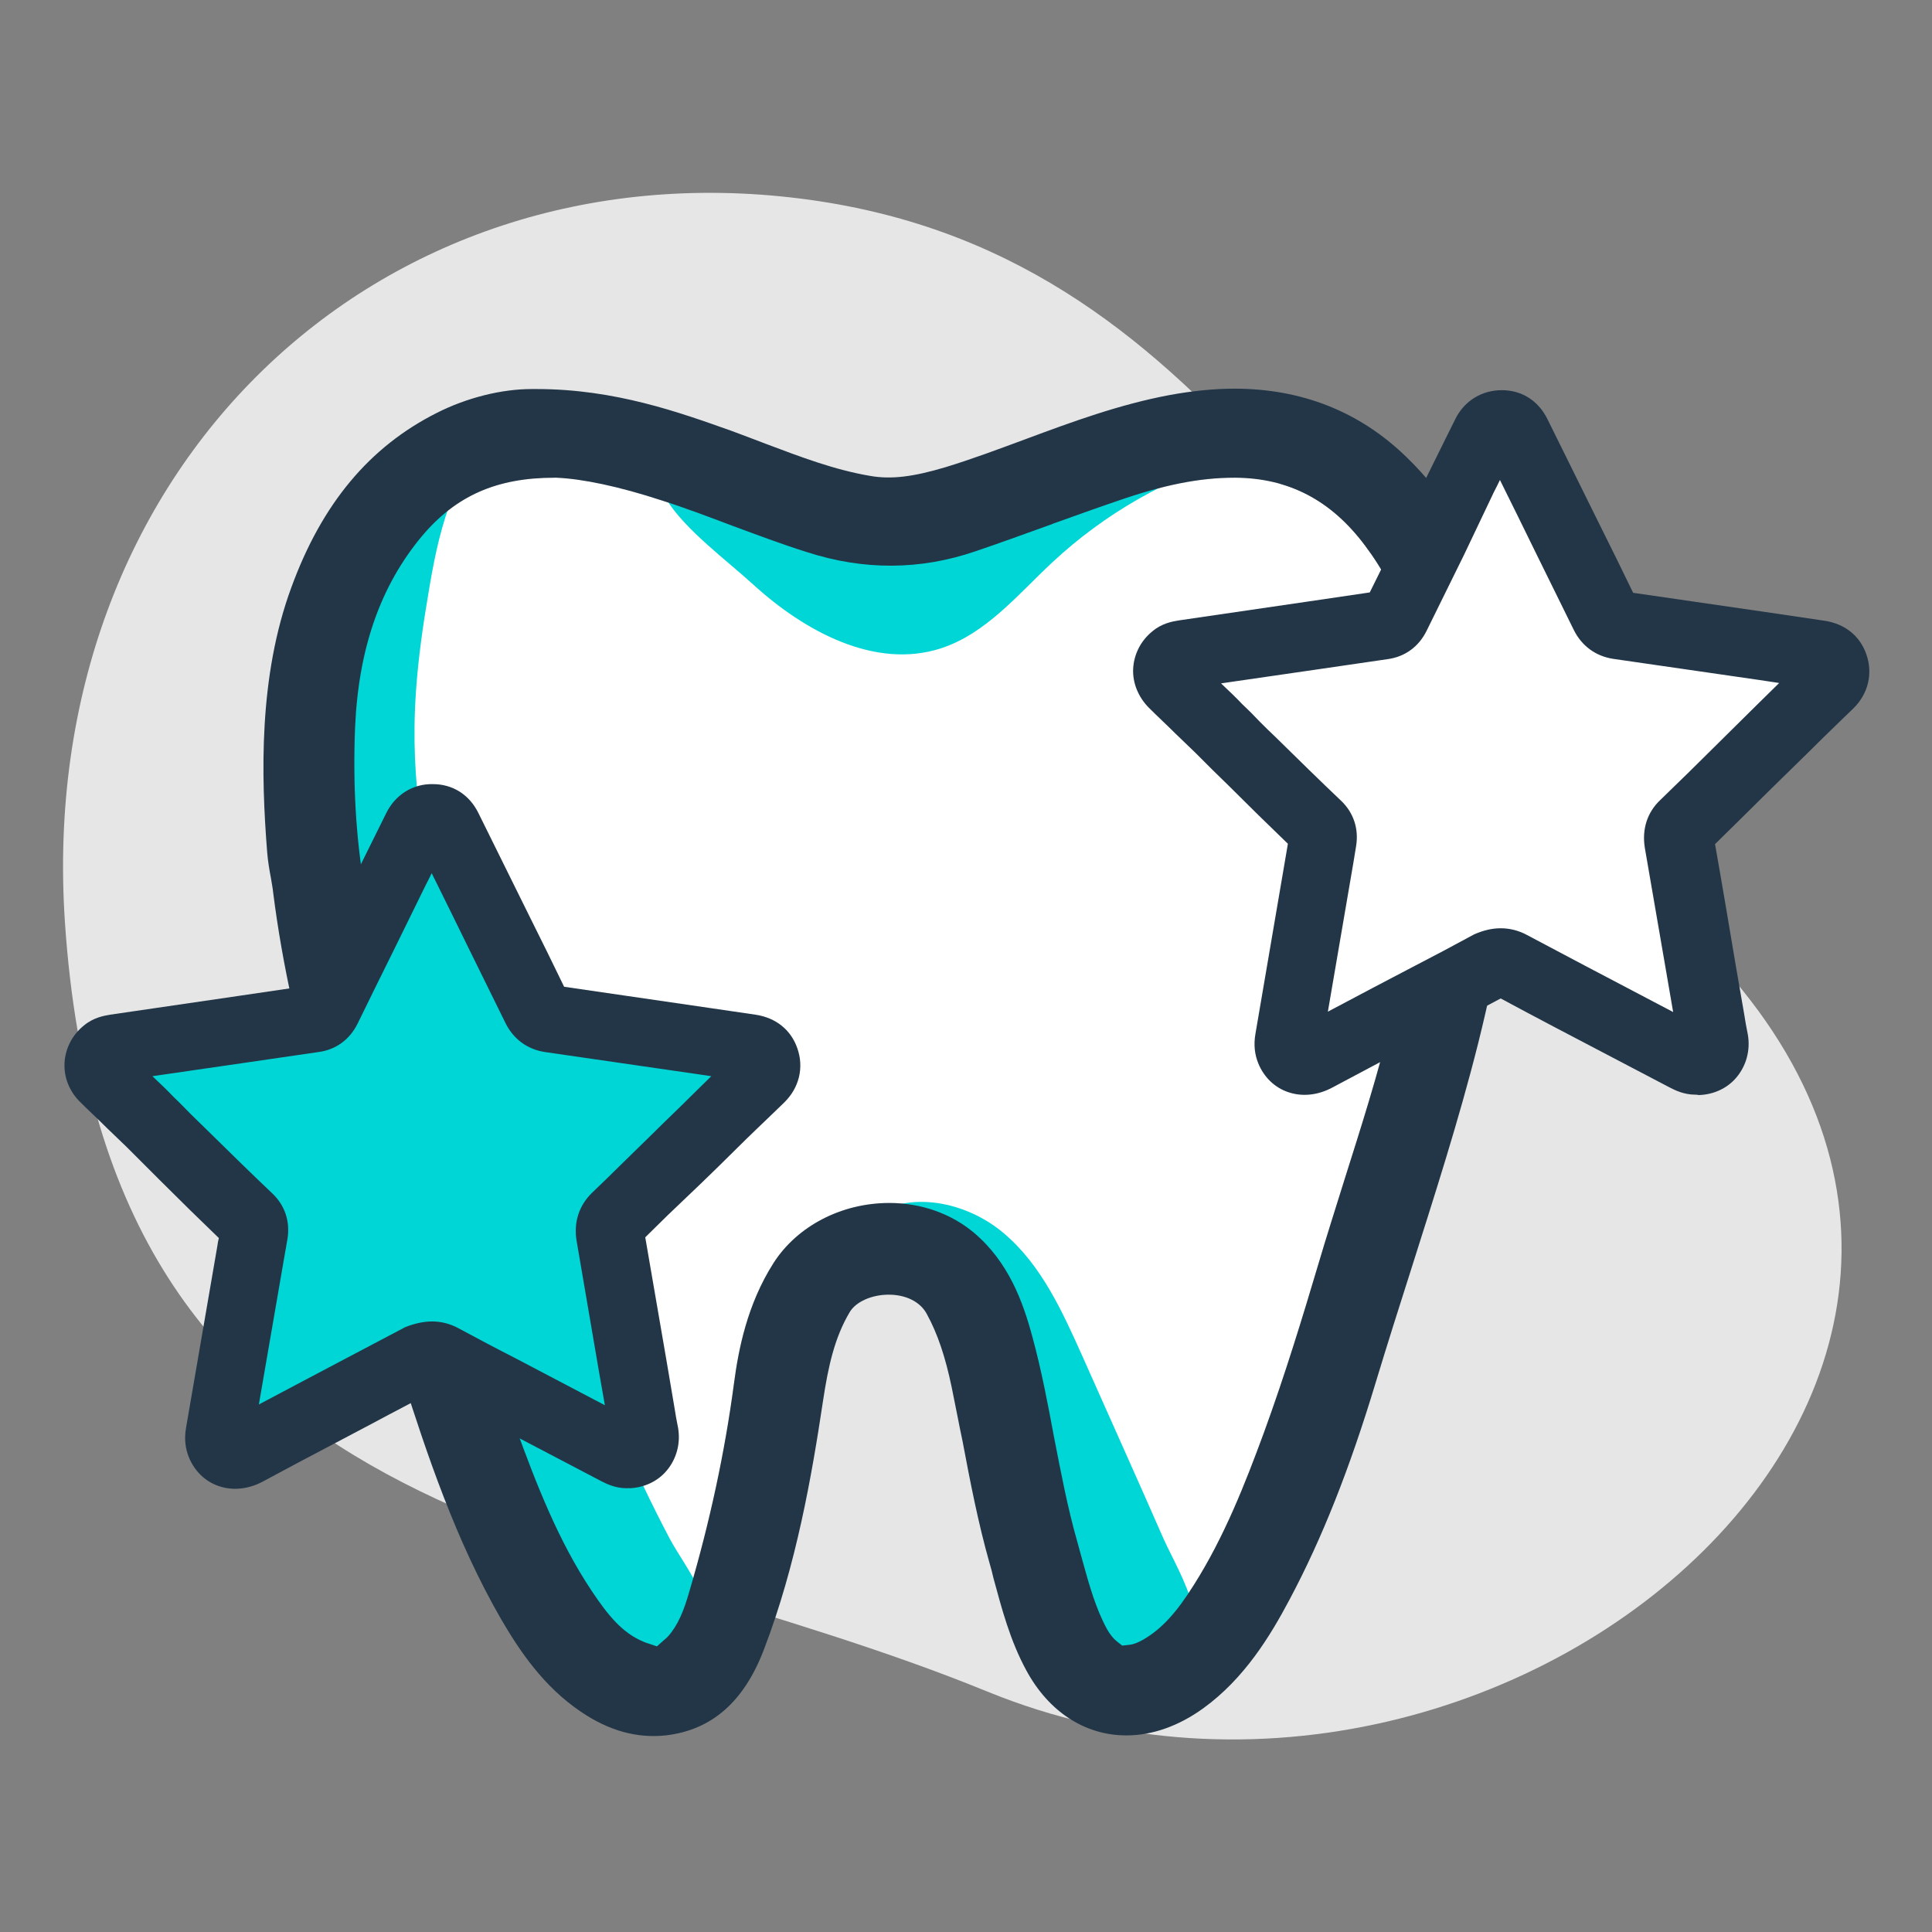 <?xml version="1.0" encoding="utf-8"?>
<!-- Generator: Adobe Illustrator 23.0.0, SVG Export Plug-In . SVG Version: 6.00 Build 0)  -->
<svg version="1.1" id="Layer_1" xmlns="http://www.w3.org/2000/svg" xmlns:xlink="http://www.w3.org/1999/xlink" x="0px" y="0px"
	 viewBox="0 0 512 512" style="enable-background:new 0 0 512 512;" xml:space="preserve">
<rect x="0" y="0" width="512" height="512" fill="#808080" stroke="none"/>
<style type="text/css">
	.st0{fill:#E6E6E6;}
	.st1{fill:#FFFFFF;}
	.st2{fill:#00D6D6;}
	.st3{fill:#223647;}
	.st4{fill:none;stroke:#000000;stroke-width:12;stroke-linecap:round;stroke-linejoin:round;stroke-miterlimit:10;}
</style>
<g>
	<path class="st0" d="M-580.1,206.2c133.2,115.3-37.8,267.1-179.5,209.1c-110.5-45.2-234.9-41.4-245.9-205.2
		c-8.1-120.5,83-206.8,195.8-192.7C-698.5,31.4-666.4,131.6-580.1,206.2z"/>
	<path class="st1" d="M-645.4,220.7c-3.4,14.1-7.9,28.3-12.3,42.1c-2.5,7.7-5,15.6-7.3,23.4c-3.9,13.2-8.6,28.7-14.3,44.4
		c-4.9,13.4-10.5,27.6-18.6,40.5c-4.7,7.5-8.6,11.7-13.5,14.6c-1.4,0.8-2.7,1.3-3.8,1.4l-1.8,0.2l-1.5-1.1c-0.9-0.7-1.8-1.8-2.6-3.2
		c-3-5.5-4.7-11.7-6.5-18.2c-0.5-1.7-0.9-3.4-1.4-5.1c-2.6-9.1-4.4-18.3-6.2-28c-1.6-8.7-3.4-17.7-5.7-26.5
		c-2.5-9.4-6.4-20-15.7-27.9c-6-5-13.9-7.8-22.4-7.8c-12.7,0-24.6,6.1-30.9,16c-7,11-9.3,23-10.6,32.2c-2.4,18.2-6.4,36.9-11.9,55.3
		c-1.6,5.3-3.1,9.2-5.8,12.1c-0.4,0.4-0.7,0.7-1,0.9l-1.9,1.7l-2.4-0.8c-0.3-0.1-0.7-0.2-1.1-0.4c-5.6-2.3-9.5-6.9-13.9-13.5
		c-8.9-13.3-14.7-28.3-20.3-43.7c-4.9-13.3-9-27.1-13.1-40.5c-2.6-8.4-5.2-17-7.9-25.4c-4.9-15.1-10-31.4-13.7-48.1
		c-1.7-7.6-3-15.2-4.3-23.2c-0.4-2.2-0.7-4.3-1.1-6.3c-2.3-13.6-3.1-27.6-2.5-42.8c0.9-21.1,6.7-37.7,17.8-51
		c9.1-10.8,19.9-15.6,35.3-15.6l0.6,0c7,0.3,16.6,2.4,27.9,6.1c6.3,2.1,12.7,4.4,18.8,6.7c6.5,2.4,13.2,4.9,19.9,7.1
		c15.1,4.9,30.3,4.8,45-0.2c6.8-2.4,13.7-4.8,20.4-7.2l0.2-0.1c5.6-2,11.4-4.1,17.1-6.1c12.4-4.3,22-6.2,31.3-6.2c0,0,0,0,0,0h0.3
		c14.1,0.1,25.4,6,34.5,18c9.7,12.8,14.7,28.3,16,48.6C-634.4,170.4-639.8,197.7-645.4,220.7z"/>
	<path class="st2" d="M-815.3,104.4c13.6,12.5,32.5,22.7,50.1,17c12-3.9,20.4-14.2,29.6-22.8c13.9-13,30.9-22.7,49.1-28.1
		c-27.3-3.8-53.6,10.9-80.9,15c-22.1,3.3-43.4-1.1-63.5-10.3c-7.9-3.6-13.1-2.4-7.3,6.7C-833.2,89.9-822.3,97.9-815.3,104.4z"/>
	<path class="st2" d="M-727.6,310c-5.3-11.8-10.9-24.1-20.8-32.5c-9.9-8.4-25.3-11.8-35.9-4.2c18.5,7.8,28.9,27.7,34.4,47
		c5.5,19.3,7.6,39.9,16.9,57.7c2.9,5.5,6.5,10.9,11.8,14.3c5.3,3.4,12.4,4.4,17.7,1.2c13.3-7.8,1.9-25.3-2.3-34.6
		C-713,342.5-720.3,326.3-727.6,310z"/>
	<path class="st2" d="M-901.9,183.3c-3.1-24.3-6.1-38.6-0.6-72.6c2.9-17.7,5.5-31.5,16.2-45.8c-18.7-3.4-14.7,8.2-25.8,23.5
		c-14.5,20.1-18.8,46.1-16.7,70.8c2,24.7-1.5,48.5,6.2,72c13.4,40.6,29.1,81.2,42.5,121.9c3.3,9.9,16.1,36.4,24.5,42.7
		c4.8,3.6,20.1-5,25.4-9.3c8.1-6.7-3.1-19.9-7.2-27.6c-9.8-18.5-16.5-35-24.2-54.5C-876.9,265.5-896.6,224.7-901.9,183.3z"/>
	<path class="st3" d="M-611.8,149c-0.4-17.1-2.7-30.9-7.2-43.5c-4.9-13.7-12.3-25.5-22-35C-653.5,58.3-669,52.2-687,52.2
		c-5.5,0-11.3,0.6-17.3,1.7c-13.3,2.5-25.9,7.2-38.1,11.7c-7.4,2.8-14.3,5.3-21.5,7.5c-8.8,2.7-14.5,3.3-20.2,2.3
		c-9.4-1.6-18.4-5-27.8-8.6c-3-1.1-6-2.3-9.1-3.4c-13.8-5-31.1-11.1-52-11.1c-0.5,0-0.9,0-1.3,0c-8.1,0-17.3,2.3-25.2,6.3
		c-18,9-30.7,24.3-38.9,46.5c-8.7,23.7-8,50.2-6.5,70.5c0.2,2.5,0.6,4.9,1,6.9c0.2,1.4,0.5,2.7,0.6,4c2.4,19.1,6.8,39,13.4,60.9
		c6,19.9,12.6,41.3,20.9,67.4c6.8,21.5,14.4,44.3,26.6,65.2c4.9,8.4,11.2,17.9,21.2,24.7c7.6,5.1,14.9,7.2,22.6,6.3
		c12.3-1.4,20.9-8.9,26.3-23c8.5-22.4,12.7-46,15.6-66.1c1.4-9.4,3.1-17,7.1-23.7c1.6-2.7,5.9-4.6,10.4-4.6c4.6,0,8.5,1.9,10.2,5.1
		c2.9,5.3,4.9,11.3,6.6,19.5c1,4.8,2,9.7,2.9,14.5c2,10.6,4.2,21.6,7.1,32.3c0.4,1.4,0.8,2.8,1.2,4.3c2.2,8.2,4.4,16.6,8.8,24.6
		c5.9,11,15.6,17.3,26.6,17.3c6.9,0,14-2.5,20.5-7.2c10.9-8,17.8-19.2,23.1-29.1c8.6-16.1,15.8-34.5,22.9-57.8
		c3-10,6.2-20.1,9.4-29.9c6.3-19.7,12.7-39.9,17.9-60.3c6-23.6,9.4-45.6,10.4-67.3C-611.6,158-611.7,153.1-611.8,149L-611.8,149z
		 M-645.4,220.7c-3.4,14.1-7.9,28.3-12.3,42.1c-2.5,7.7-5,15.6-7.3,23.4c-3.9,13.2-8.6,28.7-14.3,44.4
		c-4.9,13.4-10.5,27.6-18.6,40.5c-4.7,7.5-8.6,11.7-13.5,14.6c-1.4,0.8-2.7,1.3-3.8,1.4l-1.8,0.2l-1.5-1.1c-0.9-0.7-1.8-1.8-2.6-3.2
		c-3-5.5-4.7-11.7-6.5-18.2c-0.5-1.7-0.9-3.4-1.4-5.1c-2.6-9.1-4.4-18.3-6.2-28c-1.6-8.7-3.4-17.7-5.7-26.5
		c-2.5-9.4-6.4-20-15.7-27.9c-6-5-13.9-7.8-22.4-7.8c-12.7,0-24.6,6.1-30.9,16c-7,11-9.3,23-10.6,32.2c-2.4,18.2-6.4,36.9-11.9,55.3
		c-1.6,5.3-3.1,9.2-5.8,12.1c-0.4,0.4-0.7,0.7-1,0.9l-1.9,1.7l-2.4-0.8c-0.3-0.1-0.7-0.2-1.1-0.4c-5.6-2.3-9.5-6.9-13.9-13.5
		c-8.9-13.3-14.7-28.3-20.3-43.7c-4.9-13.3-9-27.1-13.1-40.5c-2.6-8.4-5.2-17-7.9-25.4c-4.9-15.1-10-31.4-13.7-48.1
		c-1.7-7.6-3-15.2-4.3-23.2c-0.4-2.2-0.7-4.3-1.1-6.3c-2.3-13.6-3.1-27.6-2.5-42.8c0.9-21.1,6.7-37.7,17.8-51
		c9.1-10.8,19.9-15.6,35.3-15.6l0.6,0c7,0.3,16.6,2.4,27.9,6.1c6.3,2.1,12.7,4.4,18.8,6.7c6.5,2.4,13.2,4.9,19.9,7.1
		c15.1,4.9,30.3,4.8,45-0.2c6.8-2.4,13.7-4.8,20.4-7.2l0.2-0.1c5.6-2,11.4-4.1,17.1-6.1c12.4-4.3,22-6.2,31.3-6.2c0,0,0,0,0,0h0.3
		c14.1,0.1,25.4,6,34.5,18c9.7,12.8,14.7,28.3,16,48.6C-634.4,170.4-639.8,197.7-645.4,220.7z"/>
	<g>
		<path class="st3" d="M-587.9,200.5h-380.5c-7.5,0-13.7-6.1-13.7-13.7s6.1-13.7,13.7-13.7h380.5c7.5,0,13.7,6.1,13.7,13.7
			S-580.3,200.5-587.9,200.5z"/>
	</g>
	<g>
		<path class="st2" d="M-726.6,150.9h-103.1c-1.1,0-2,0.9-2,2V223c0,1.1,0.9,2,2,2h103.1c1.1,0,2-0.9,2-2v-70.2
			C-724.6,151.8-725.5,150.9-726.6,150.9z"/>
		<path class="st3" d="M-729.1,236.4h-98c-8.8,0-15.9-7.1-15.9-15.9v-65.1c0-8.8,7.1-15.9,15.9-15.9h98c8.8,0,15.9,7.1,15.9,15.9
			v65.1C-713.2,229.3-720.3,236.4-729.1,236.4z M-820.3,213.6h84.3v-51.4h-84.3V213.6z"/>
	</g>
</g>
<g>
	<path class="st0" d="M440.2,240.3c132.5,114.7-37.6,265.6-178.5,208c-109.9-44.9-233.6-41.1-244.5-204
		C9.2,124.4,99.8,38.6,211.9,52.6C322.5,66.4,354.4,166.1,440.2,240.3z"/>
	<path class="st1" d="M368.6,270.5c-3.4,14.1-7.9,28.2-12.2,41.8c-2.4,7.7-4.9,15.5-7.2,23.3c-3.9,13.1-8.6,28.6-14.3,44.2
		c-4.9,13.3-10.4,27.4-18.5,40.2c-4.7,7.5-8.6,11.7-13.4,14.5c-1.4,0.8-2.6,1.3-3.8,1.4l-1.8,0.2l-1.4-1.1c-0.9-0.7-1.8-1.8-2.6-3.2
		c-3-5.5-4.7-11.6-6.5-18.1c-0.5-1.7-0.9-3.4-1.4-5.1c-2.6-9.1-4.3-18.2-6.2-27.9c-1.6-8.6-3.3-17.6-5.7-26.4
		c-2.5-9.3-6.3-19.9-15.6-27.7c-6-5-13.9-7.8-22.3-7.8c-12.7,0-24.4,6.1-30.7,15.9c-7,11-9.3,22.9-10.5,32
		c-2.4,18.1-6.4,36.7-11.8,55c-1.5,5.3-3.1,9.1-5.7,12c-0.4,0.4-0.7,0.7-1,0.9l-1.9,1.7l-2.4-0.8c-0.3-0.1-0.7-0.2-1.1-0.4
		c-5.6-2.3-9.4-6.9-13.8-13.5c-8.8-13.2-14.6-28.1-20.2-43.5c-4.8-13.2-9-27-13-40.2c-2.5-8.4-5.1-16.9-7.9-25.3
		c-4.9-15-10-31.2-13.7-47.8c-1.7-7.6-3-15.1-4.3-23.1c-0.4-2.2-0.7-4.2-1.1-6.3c-2.3-13.6-3.1-27.5-2.5-42.6
		c0.9-20.9,6.7-37.5,17.7-50.7c9-10.7,19.8-15.5,35.1-15.5l0.6,0c6.9,0.3,16.5,2.3,27.8,6c6.3,2,12.6,4.4,18.7,6.7
		c6.5,2.4,13.1,4.9,19.8,7c15.1,4.9,30.1,4.8,44.7-0.2c6.8-2.3,13.6-4.8,20.3-7.2l0.2-0.1c5.6-2,11.4-4.1,17-6
		c12.3-4.3,21.9-6.2,31.1-6.2c0,0,0,0,0,0h0.3c14.1,0.1,25.3,5.9,34.3,17.9c9.6,12.7,14.7,28.1,15.9,48.3
		C379.5,220.6,374.1,247.7,368.6,270.5z"/>
	<path class="st2" d="M199.6,154.9c13.6,12.4,32.3,22.6,49.8,16.9c11.9-3.9,20.3-14.2,29.4-22.7c13.8-12.9,30.7-22.6,48.8-27.9
		c-27.2-3.8-53.3,10.8-80.4,14.9c-22,3.3-43.2-1.1-63.2-10.3c-7.9-3.6-13-2.4-7.3,6.7C181.7,140.5,192.6,148.5,199.6,154.9z"/>
	<path class="st2" d="M286.8,359.3c-5.3-11.8-10.8-24-20.7-32.4c-9.8-8.4-25.2-11.7-35.7-4.2c18.4,7.7,28.8,27.5,34.2,46.8
		c5.4,19.2,7.6,39.7,16.8,57.4c2.9,5.5,6.5,10.8,11.7,14.2c5.2,3.3,12.3,4.4,17.6,1.2c13.2-7.8,1.9-25.1-2.3-34.4
		C301.3,391.7,294,375.5,286.8,359.3z"/>
	<path class="st2" d="M113.5,233.3c-3.1-24.1-6.1-38.4-0.6-72.2c2.8-17.6,5.5-31.3,16.1-45.6c-18.6-3.4-14.6,8.1-25.6,23.4
		c-14.4,20-18.7,45.9-16.6,70.4s-1.5,48.2,6.2,71.6c13.3,40.4,28.9,80.8,42.2,121.2c3.3,9.9,16,36.2,24.3,42.5
		c4.8,3.6,20-4.9,25.2-9.3c8-6.6-3.1-19.8-7.2-27.5c-9.7-18.4-16.4-34.8-24.1-54.2C138.3,315.1,118.8,274.6,113.5,233.3z"/>
	<path class="st3" d="M401.9,199.3c-0.4-17-2.7-30.7-7.2-43.3c-4.8-13.7-12.2-25.4-21.9-34.8c-12.4-12.1-27.8-18.2-45.7-18.2
		c-5.4,0-11.2,0.6-17.2,1.7c-13.3,2.5-25.8,7.1-37.9,11.6c-7.3,2.7-14.2,5.3-21.4,7.5c-8.7,2.6-14.5,3.3-20.1,2.3
		c-9.4-1.6-18.3-5-27.6-8.5c-2.9-1.1-6-2.3-9-3.4c-13.8-4.9-30.9-11.1-51.7-11.1c-0.5,0-0.9,0-1.3,0c-8,0-17.2,2.3-25.1,6.3
		c-17.9,9-30.5,24.1-38.6,46.3c-8.7,23.6-8,49.9-6.4,70.1c0.2,2.5,0.6,4.8,1,6.9c0.2,1.4,0.5,2.7,0.6,3.9c2.4,19,6.8,38.8,13.3,60.5
		c6,19.8,12.5,41.1,20.7,67.1c6.8,21.4,14.4,44.1,26.4,64.9c4.9,8.4,11.2,17.8,21.1,24.5c7.5,5.1,14.9,7.1,22.5,6.3
		c12.2-1.4,20.8-8.9,26.1-22.9c8.5-22.2,12.6-45.7,15.6-65.7c1.4-9.3,3.1-16.9,7.1-23.6c1.6-2.7,5.8-4.6,10.3-4.6
		c4.6,0,8.4,1.9,10.1,5.1c2.9,5.3,4.9,11.3,6.6,19.4c1,4.8,1.9,9.7,2.9,14.4c2,10.6,4.1,21.5,7.1,32.1c0.4,1.4,0.8,2.8,1.1,4.2
		c2.2,8.1,4.4,16.5,8.7,24.4c5.9,10.9,15.5,17.2,26.5,17.2c6.9,0,13.9-2.5,20.4-7.2c10.9-7.9,17.7-19.1,22.9-28.9
		c8.5-16,15.8-34.3,22.8-57.5c3-9.9,6.2-20,9.3-29.7c6.2-19.6,12.7-39.7,17.8-60c5.9-23.5,9.3-45.4,10.4-67
		C402.1,208.2,402,203.3,401.9,199.3L401.9,199.3z M368.6,270.5c-3.4,14.1-7.9,28.2-12.2,41.8c-2.4,7.7-4.9,15.5-7.2,23.3
		c-3.9,13.1-8.6,28.6-14.3,44.2c-4.9,13.3-10.4,27.4-18.5,40.2c-4.7,7.5-8.6,11.7-13.4,14.5c-1.4,0.8-2.6,1.3-3.8,1.4l-1.8,0.2
		l-1.4-1.1c-0.9-0.7-1.8-1.8-2.6-3.2c-3-5.5-4.7-11.6-6.5-18.1c-0.5-1.7-0.9-3.4-1.4-5.1c-2.6-9.1-4.3-18.2-6.2-27.9
		c-1.6-8.6-3.3-17.6-5.7-26.4c-2.5-9.3-6.3-19.9-15.6-27.7c-6-5-13.9-7.8-22.3-7.8c-12.7,0-24.4,6.1-30.7,15.9
		c-7,11-9.3,22.9-10.5,32c-2.4,18.1-6.4,36.7-11.8,55c-1.5,5.3-3.1,9.1-5.7,12c-0.4,0.4-0.7,0.7-1,0.9l-1.9,1.7l-2.4-0.8
		c-0.3-0.1-0.7-0.2-1.1-0.4c-5.6-2.3-9.4-6.9-13.8-13.5c-8.8-13.2-14.6-28.1-20.2-43.5c-4.8-13.2-9-27-13-40.2
		c-2.5-8.4-5.1-16.9-7.9-25.3c-4.9-15-10-31.2-13.7-47.8c-1.7-7.6-3-15.1-4.3-23.1c-0.4-2.2-0.7-4.2-1.1-6.3
		c-2.3-13.6-3.1-27.5-2.5-42.6c0.9-20.9,6.7-37.5,17.7-50.7c9-10.7,19.8-15.5,35.1-15.5l0.6,0c6.9,0.3,16.5,2.3,27.8,6
		c6.3,2,12.6,4.4,18.7,6.7c6.5,2.4,13.1,4.9,19.8,7c15.1,4.9,30.1,4.8,44.7-0.2c6.8-2.3,13.6-4.8,20.3-7.2l0.2-0.1
		c5.6-2,11.4-4.1,17-6c12.3-4.3,21.9-6.2,31.1-6.2c0,0,0,0,0,0h0.3c14.1,0.1,25.3,5.9,34.3,17.9c9.6,12.7,14.7,28.1,15.9,48.3
		C379.5,220.6,374.1,247.7,368.6,270.5z"/>
	<path class="st4" d="M425.7,236.9"/>
	<path class="st4" d="M47.3,236.9"/>
	<g id="cUG7So.tif_3_">
		<g>
			<g>
				<path class="st1" d="M449.5,281c-1,0.1-1.9-0.4-2.8-0.8c-9.6-5-19.2-10.1-28.8-15.1c-5.8-3.1-11.7-6.2-17.5-9.3
					c-1.9-1-3.6-1-5.5,0c-8,4.3-16,8.4-24,12.7c-7.4,3.9-14.8,7.8-22.2,11.7c-3.1,1.6-5.9,0.9-7.1-1.9c-0.4-0.9-0.4-1.9-0.2-2.8
					c2.7-15.8,5.4-31.5,8.1-47.3c0.3-1.8,0.6-3.7,0.9-5.5c0.2-1.5-0.1-2.8-1.2-3.9c-5.8-5.7-11.7-11.4-17.5-17.1
					c-2.9-2.9-5.9-5.8-8.8-8.7c-4.1-4-8.2-7.9-12.3-11.9c-2.1-2.1-2-5,0.2-6.8c0.8-0.6,1.7-0.8,2.6-1c11.4-1.7,22.8-3.3,34.2-5
					c6.2-0.9,12.3-1.8,18.5-2.7c1.7-0.2,2.9-1.1,3.6-2.7c4.9-9.9,9.8-19.8,14.6-29.7c3-6.1,6-12.3,9.1-18.4c0.8-1.7,2.2-2.6,4.1-2.6
					c2,0,3.2,1,4.1,2.7c4.6,9.3,9.2,18.6,13.8,27.9c3.3,6.7,6.6,13.4,9.9,20.1c0.7,1.5,1.9,2.3,3.5,2.6c12.5,1.8,25.1,3.6,37.6,5.5
					c5.1,0.7,10.3,1.5,15.4,2.2c1.9,0.3,3.2,1.2,3.9,3c0.7,1.9,0.2,3.5-1.3,4.9c-4.1,4-8.2,7.9-12.3,11.9
					c-5.5,5.4-10.9,10.7-16.4,16.1c-3.2,3.1-6.3,6.3-9.6,9.3c-1.4,1.3-1.7,2.7-1.4,4.6c2.6,14.9,5.1,29.9,7.7,44.8
					c0.4,2.6,0.9,5.1,1.3,7.7C454.5,278.7,452.6,281,449.5,281z"/>
				<path class="st3" d="M449.3,290.1c-3.2,0-5.6-1.3-6.8-1.9L411.6,272c-4.7-2.5-9.3-4.9-13.9-7.4c-5.1,2.7-10.1,5.4-15.2,8
					l-10.2,5.4c-6.4,3.4-12.8,6.8-19.2,10.2c-3.9,2.1-8.1,2.5-11.8,1.2c-3.5-1.2-6.3-3.9-7.8-7.5c-1-2.4-1.3-5-0.8-7.9l8.3-48.6
					c0.1-0.6,0.2-1.2,0.3-1.8c-5.3-5.1-10.5-10.2-15.7-15.4c-1.4-1.4-2.9-2.8-4.3-4.2c-1.5-1.5-3-3-4.5-4.5
					c-1.8-1.7-3.5-3.4-5.3-5.1c-2.3-2.3-4.7-4.5-7-6.8c-2.8-2.8-4.4-6.6-4.2-10.4c0.2-3.8,2-7.4,5.1-9.9c2.5-2.1,5.2-2.6,7.1-2.9
					l34.2-5c5.4-0.8,10.8-1.6,16.3-2.4c3-6,6-12.1,8.9-18.1l8.1-16.4c1.9-3.8,3.8-7.7,5.7-11.5c2.4-4.8,7-7.6,12.3-7.6
					c5.3,0,9.7,2.8,12.1,7.7c4.6,9.3,9.2,18.6,13.8,27.9c3,6,6,12.1,8.9,18.1l36.5,5.3c4.7,0.7,9.5,1.4,14.2,2.1
					c5.4,0.8,9.4,4,11.1,8.9c1.8,5.1,0.5,10.5-3.5,14.4l-2.6,2.5c-3.2,3.1-6.4,6.2-9.6,9.4c-3.2,3.1-6.4,6.3-9.6,9.4l-8.8,8.7
					c-2,2-4,3.9-6,5.9c1.9,10.7,3.7,21.5,5.5,32.2l2.2,12.7c0.3,1.9,0.6,3.7,1,5.6c0.7,4.1-0.4,8.2-3,11.3c-2.4,2.9-6.1,4.6-10,4.7
					C449.7,290.1,449.5,290.1,449.3,290.1z M397.7,246c2.4,0,4.8,0.6,7,1.8c5.1,2.7,10.2,5.4,15.3,8.1l23.4,12.3l-1.6-9.3
					c-2-11.4-3.9-22.8-5.9-34.2c-0.8-4.9,0.6-9.4,4.1-12.7c2.5-2.4,4.9-4.8,7.4-7.2l8.8-8.7c3.2-3.2,6.4-6.3,9.6-9.5
					c1.9-1.9,3.8-3.7,5.7-5.6c-1.8-0.3-3.5-0.5-5.3-0.8l-38.7-5.6c-4.6-0.7-8.3-3.4-10.4-7.6c-3.3-6.7-6.6-13.4-9.9-20.1
					c-3.2-6.6-6.5-13.2-9.7-19.7c-0.5,1.1-1.1,2.2-1.6,3.2L388,147c-3.3,6.7-6.6,13.4-9.9,20.1c-2.1,4.3-5.8,7-10.5,7.6
					c-6.2,0.9-12.3,1.8-18.5,2.7l-25.5,3.7c0.1,0.1,0.2,0.2,0.3,0.3c1.8,1.7,3.6,3.4,5.3,5.2c1.6,1.5,3.1,3,4.6,4.6
					c1.4,1.4,2.8,2.8,4.2,4.1c5.8,5.7,11.6,11.4,17.5,17c3.2,3.1,4.6,7.3,3.9,11.8c-0.2,1.4-0.5,2.9-0.7,4.3l-6.8,39.7
					c4-2.1,7.9-4.2,11.9-6.3l10.3-5.4c5.6-2.9,11.1-5.8,16.6-8.8C393,246.6,395.3,246,397.7,246z"/>
			</g>
		</g>
	</g>
	<g id="cUG7So.tif_2_">
		<g>
			<g>
				<path class="st2" d="M166.3,385.3c-1,0.1-1.9-0.4-2.8-0.8c-9.6-5-19.2-10.1-28.8-15.1c-5.8-3.1-11.7-6.2-17.5-9.3
					c-1.9-1-3.6-1-5.5,0c-8,4.3-16,8.4-24,12.7c-7.4,3.9-14.8,7.8-22.2,11.7c-3.1,1.6-5.9,0.9-7.1-1.9c-0.4-0.9-0.4-1.9-0.2-2.8
					c2.7-15.8,5.4-31.5,8.1-47.3c0.3-1.8,0.6-3.7,0.9-5.5c0.2-1.5-0.1-2.8-1.2-3.9c-5.8-5.7-11.7-11.4-17.5-17.1
					c-2.9-2.9-5.9-5.8-8.8-8.7c-4.1-4-8.2-7.9-12.3-11.9c-2.1-2.1-2-5,0.2-6.8c0.8-0.6,1.7-0.8,2.6-1c11.4-1.7,22.8-3.3,34.2-5
					c6.2-0.9,12.3-1.8,18.5-2.7c1.7-0.2,2.9-1.1,3.6-2.7c4.9-9.9,9.8-19.8,14.6-29.7c3-6.1,6-12.3,9.1-18.4c0.8-1.7,2.2-2.6,4.1-2.6
					c2,0,3.2,1,4.1,2.7c4.6,9.3,9.2,18.6,13.8,27.9c3.3,6.7,6.6,13.4,9.9,20.1c0.7,1.5,1.9,2.3,3.5,2.6c12.5,1.8,25.1,3.6,37.6,5.5
					c5.1,0.7,10.3,1.5,15.4,2.2c1.9,0.3,3.2,1.2,3.9,3c0.7,1.9,0.2,3.5-1.3,4.9c-4.1,4-8.2,7.9-12.3,11.9
					c-5.5,5.4-10.9,10.7-16.4,16.1c-3.2,3.1-6.3,6.3-9.6,9.3c-1.4,1.3-1.7,2.7-1.4,4.6c2.6,14.9,5.1,29.9,7.7,44.8
					c0.4,2.6,0.9,5.1,1.3,7.7C171.2,382.9,169.3,385.3,166.3,385.3z"/>
				<path class="st3" d="M166.1,394.4c-3.2,0-5.6-1.3-6.8-1.9l-31.1-16.3c-4.6-2.4-9.2-4.8-13.8-7.3c-5,2.7-10.1,5.3-15.1,8
					l-10.6,5.6c-6.3,3.3-12.7,6.7-19,10.1c-3.9,2.1-8.1,2.5-11.8,1.2c-3.5-1.2-6.3-3.9-7.8-7.5c-1-2.4-1.3-5-0.8-7.9l8.3-48.2
					c0.1-0.7,0.2-1.4,0.4-2.1c-5.3-5.1-10.5-10.2-15.7-15.4c-1.4-1.4-2.8-2.8-4.2-4.2c-1.5-1.5-3-3-4.5-4.5
					c-1.8-1.7-3.5-3.4-5.3-5.1c-2.3-2.3-4.7-4.5-7-6.8c-2.9-2.8-4.4-6.6-4.2-10.4c0.2-3.8,2-7.4,5.1-9.9c2.5-2.1,5.2-2.6,7-2.9
					l34.2-5c5.4-0.8,10.8-1.6,16.3-2.4c2.9-6,5.9-12,8.8-17.9l8.2-16.7c1.9-3.8,3.8-7.7,5.7-11.5c2.4-4.8,7-7.7,12.3-7.6
					c5.3,0,9.7,2.8,12.1,7.7c4.6,9.3,9.2,18.6,13.8,27.9c3,6,6,12.1,8.9,18.1l39.1,5.7c3.9,0.6,7.7,1.1,11.6,1.7
					c5.4,0.8,9.4,4,11.1,8.9c1.8,5.1,0.5,10.5-3.5,14.4l-2.9,2.8c-3.1,3-6.3,6-9.4,9.1c-3.2,3.2-6.4,6.3-9.7,9.5L177,322
					c-2,2-4,3.9-6,5.9c1.9,10.8,3.7,21.7,5.6,32.5l2.1,12.4c0.3,1.9,0.6,3.7,1,5.6c0.7,4.1-0.4,8.2-3,11.3c-2.4,2.9-6.1,4.6-10,4.7
					C166.5,394.3,166.3,394.4,166.1,394.4z M114.5,350.2c2.4,0,4.8,0.6,7,1.8c5,2.7,10.1,5.4,15.2,8l23.6,12.4l-1.6-9.1
					c-2-11.5-3.9-23-5.9-34.5c-0.8-4.8,0.6-9.3,4.1-12.7c2.5-2.4,5-4.8,7.4-7.2l8.8-8.6c3.2-3.2,6.5-6.3,9.7-9.5
					c1.9-1.9,3.8-3.7,5.7-5.6c-0.9-0.1-1.8-0.3-2.7-0.4l-41.4-6c-4.6-0.7-8.3-3.4-10.4-7.6c-3.3-6.7-6.6-13.4-9.9-20.1
					c-3.2-6.6-6.5-13.2-9.7-19.7c-0.5,1.1-1.1,2.2-1.6,3.2l-8.2,16.7c-3.3,6.6-6.5,13.2-9.8,19.9c-2.1,4.3-5.8,7-10.4,7.6
					c-6.2,0.9-12.3,1.8-18.5,2.7l-25.5,3.7c0.1,0.1,0.2,0.2,0.3,0.3c1.8,1.7,3.6,3.4,5.3,5.2c1.6,1.5,3.1,3.1,4.6,4.6
					c1.4,1.4,2.8,2.7,4.2,4.1c5.8,5.7,11.6,11.4,17.5,17c3.2,3.1,4.6,7.3,3.9,11.8c-0.3,1.6-0.5,3.1-0.8,4.6l-6.8,39.4
					c3.9-2.1,7.8-4.1,11.7-6.2l10.6-5.6c5.5-2.9,11-5.8,16.5-8.7C109.7,350.8,112.1,350.2,114.5,350.2z"/>
			</g>
		</g>
	</g>
</g>
</svg>
